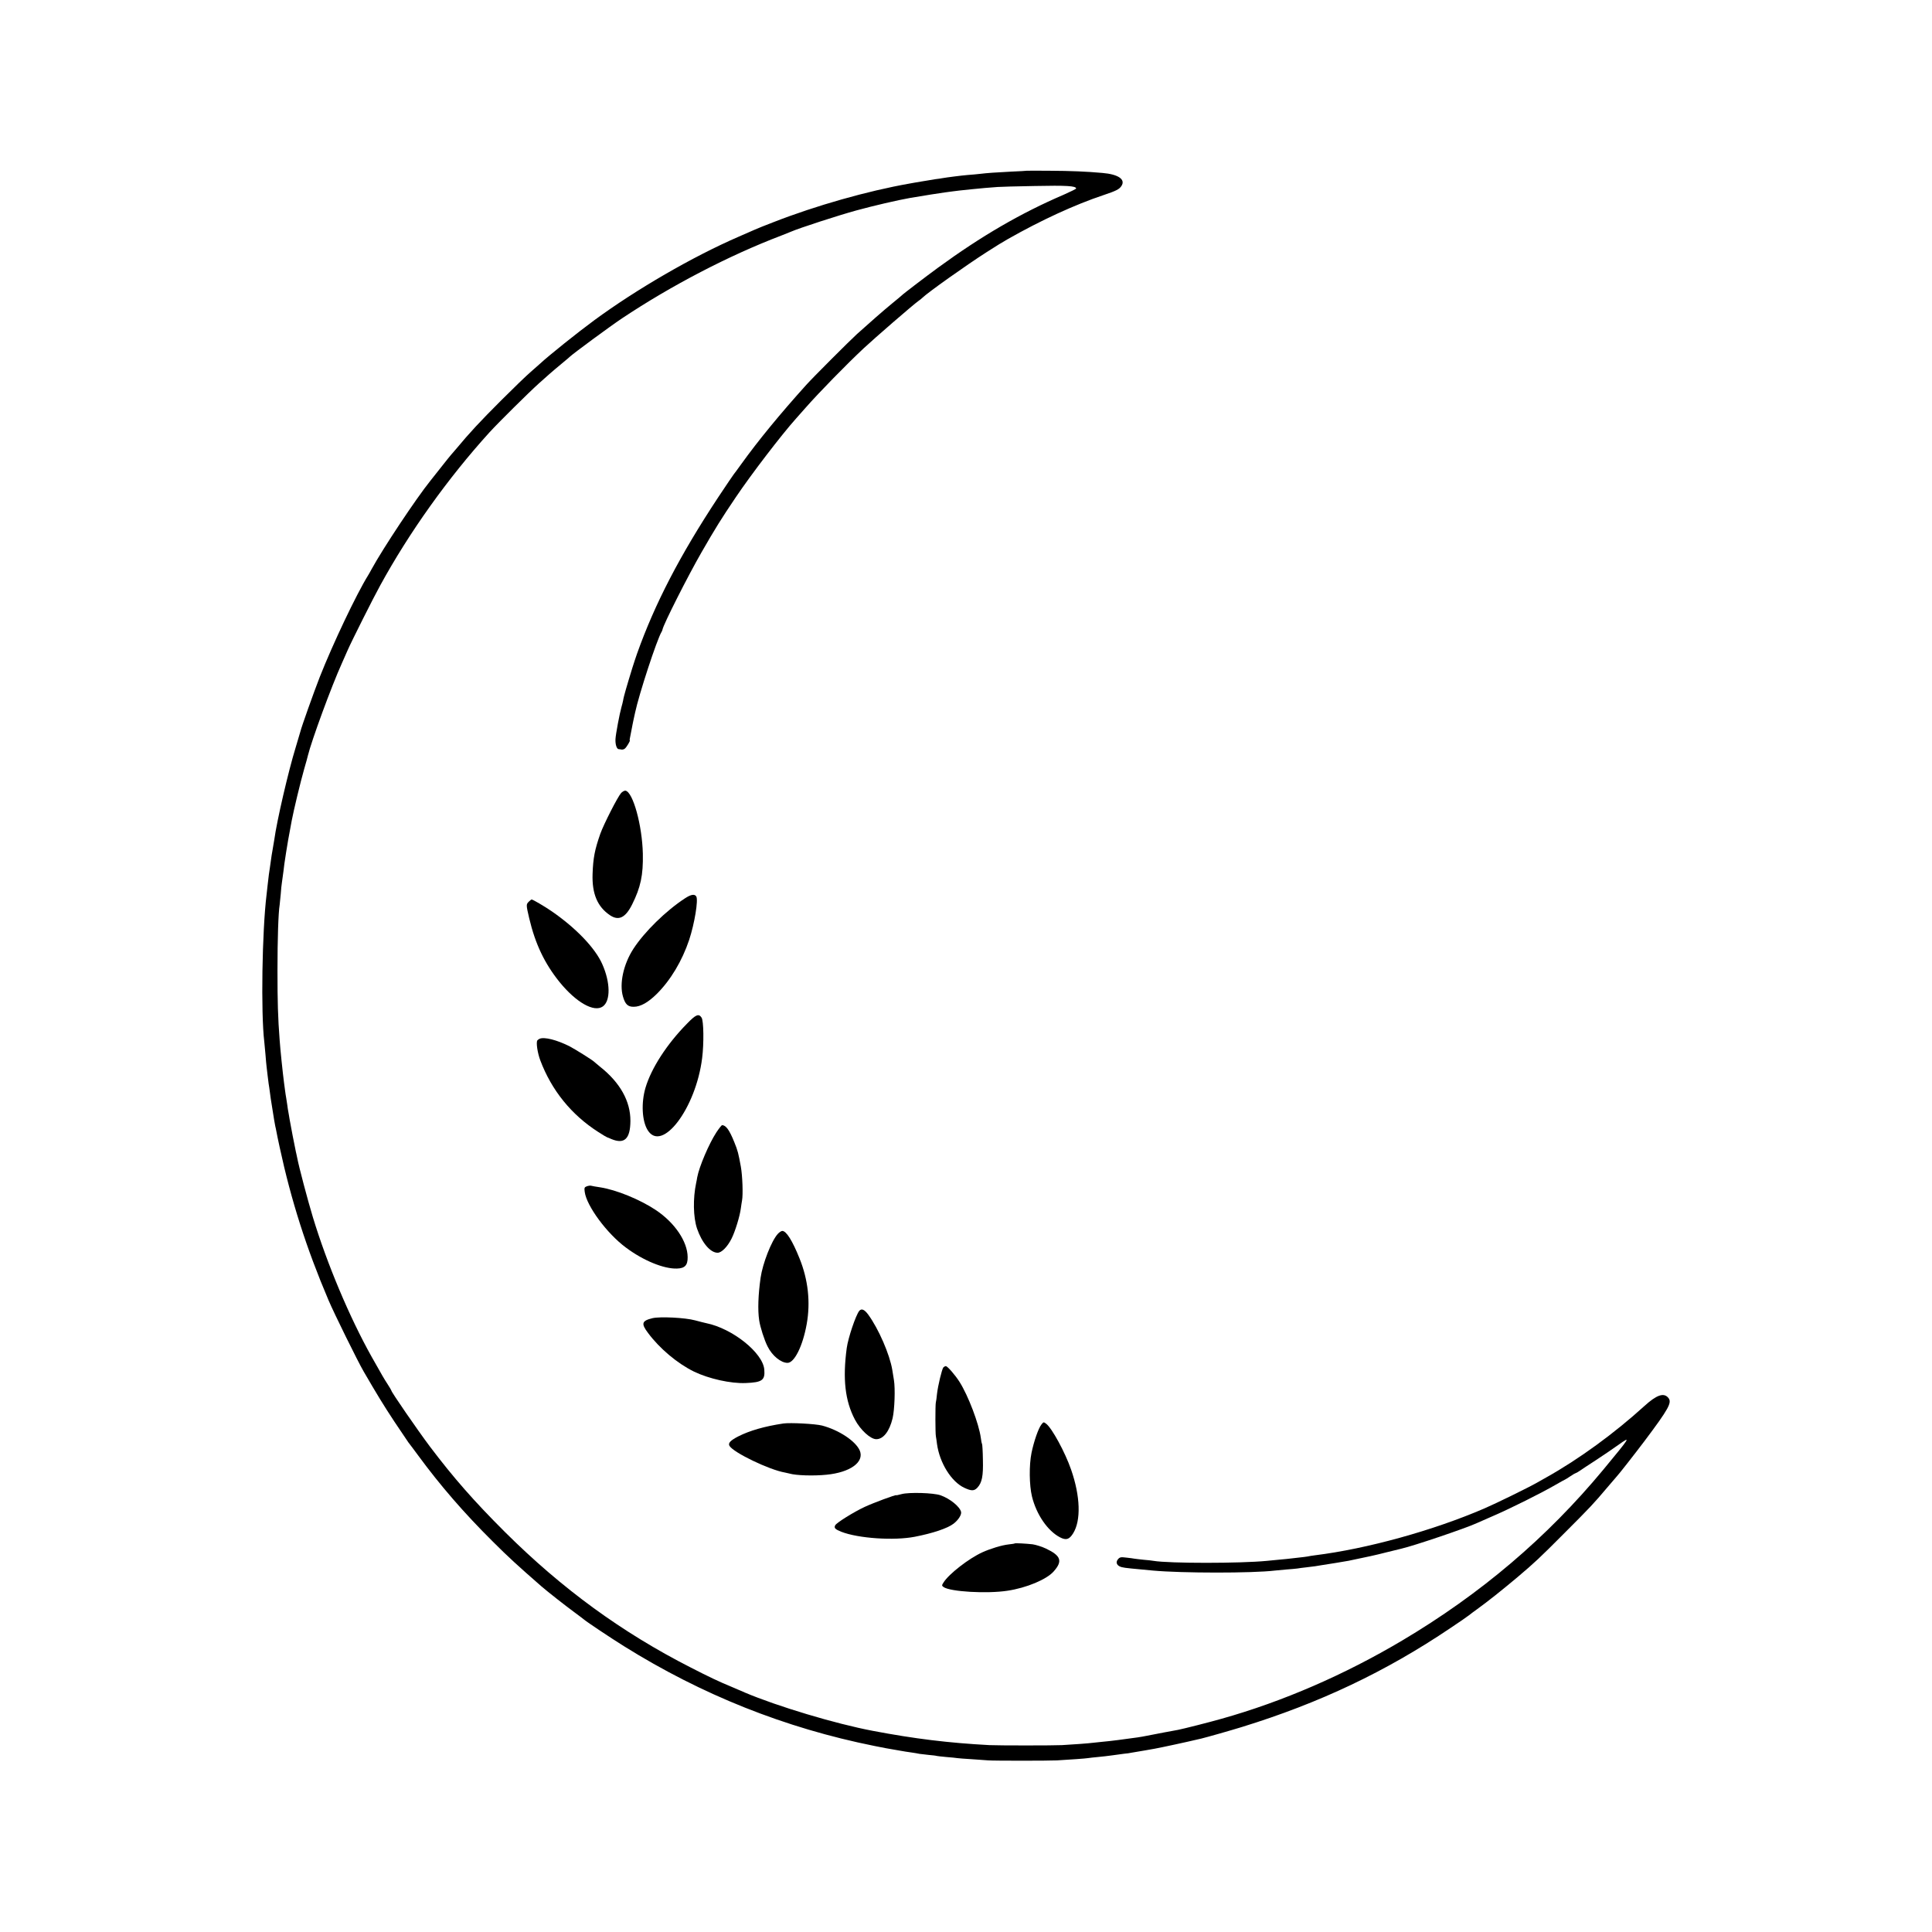 <?xml version="1.0" standalone="no"?>
<!DOCTYPE svg PUBLIC "-//W3C//DTD SVG 20010904//EN"
 "http://www.w3.org/TR/2001/REC-SVG-20010904/DTD/svg10.dtd">
<svg version="1.0" xmlns="http://www.w3.org/2000/svg"
 width="1772pt" height="1772pt" viewBox="0 0 1772 1772"
 preserveAspectRatio="xMidYMid meet">
<g transform="translate(0,1772) scale(0.1,-0.1)"
fill="#000000" stroke="none">
<path d="M9417 16154 c-1 -1 -65 -5 -142 -8 -152 -8 -213 -12 -290 -21 -27 -3
-77 -8 -110 -10 -59 -5 -192 -22 -231 -29 -10 -2 -41 -7 -69 -10 -27 -4 -57
-9 -65 -11 -8 -2 -33 -6 -55 -9 -22 -4 -51 -8 -65 -11 -14 -2 -36 -7 -50 -9
-385 -68 -854 -201 -1244 -353 -77 -30 -154 -60 -170 -68 -17 -7 -85 -37 -151
-66 -422 -183 -939 -483 -1324 -766 -150 -110 -421 -327 -497 -398 -6 -5 -44
-39 -85 -75 -41 -35 -162 -152 -270 -260 -199 -199 -291 -298 -414 -446 -22
-26 -45 -52 -50 -58 -6 -6 -47 -58 -93 -116 -46 -58 -88 -112 -95 -120 -131
-163 -433 -617 -538 -809 -13 -24 -28 -51 -34 -60 -107 -173 -323 -628 -442
-930 -56 -144 -168 -458 -178 -501 -2 -8 -21 -73 -43 -145 -67 -217 -173 -675
-196 -845 -4 -25 -11 -67 -16 -95 -5 -27 -12 -70 -15 -95 -3 -25 -8 -57 -10
-71 -6 -32 -11 -76 -20 -154 -3 -33 -8 -73 -10 -90 -41 -334 -53 -1087 -21
-1350 2 -16 7 -70 11 -118 4 -49 8 -98 10 -110 2 -12 6 -47 9 -77 4 -30 8 -66
10 -80 3 -14 7 -47 11 -75 3 -27 12 -88 20 -135 8 -47 17 -103 20 -125 4 -22
8 -47 10 -55 2 -8 7 -29 10 -47 3 -17 16 -82 30 -145 106 -491 245 -926 448
-1403 49 -116 269 -563 323 -655 118 -203 182 -309 282 -460 64 -96 122 -181
128 -190 7 -8 47 -62 90 -120 202 -275 419 -526 685 -790 141 -141 230 -222
444 -409 53 -46 218 -176 300 -236 44 -33 85 -63 90 -68 32 -27 244 -168 367
-245 714 -446 1477 -751 2300 -916 71 -15 145 -28 165 -31 21 -3 49 -8 63 -11
44 -8 64 -11 113 -18 27 -4 58 -9 70 -12 12 -2 51 -6 86 -10 36 -3 68 -7 71
-9 3 -1 43 -6 89 -10 47 -4 92 -8 100 -10 9 -2 68 -6 131 -10 63 -4 133 -9
155 -11 52 -4 552 -4 630 0 121 7 261 17 285 21 14 2 54 7 90 10 36 3 94 10
130 15 36 5 85 12 110 15 25 2 54 6 65 9 11 2 40 7 65 11 25 4 54 9 65 11 11
2 49 9 85 15 52 9 302 63 393 85 9 2 25 6 35 8 57 14 265 73 372 106 713 220
1321 508 1915 909 77 51 152 103 167 115 15 12 48 37 75 56 106 77 224 171
373 296 158 134 197 170 430 404 236 236 266 268 390 415 47 55 87 102 90 105
13 12 165 206 251 320 226 301 257 357 220 400 -41 49 -107 26 -218 -75 -276
-251 -602 -489 -903 -657 -25 -14 -63 -35 -85 -48 -81 -46 -373 -189 -480
-235 -470 -203 -1079 -371 -1555 -430 -25 -3 -55 -8 -68 -11 -12 -2 -48 -7
-80 -10 -31 -3 -67 -7 -79 -9 -12 -2 -57 -6 -100 -10 -43 -4 -94 -9 -113 -11
-245 -24 -896 -24 -1040 0 -14 3 -54 7 -90 10 -36 4 -75 8 -85 10 -11 2 -45 7
-76 10 -47 6 -58 4 -73 -13 -23 -25 -17 -53 14 -68 24 -11 47 -14 200 -28 36
-3 83 -8 105 -10 263 -24 912 -25 1118 0 17 2 66 6 107 10 42 3 87 7 100 9 14
3 51 7 84 11 32 4 68 8 80 10 11 2 39 6 61 10 43 6 220 35 245 40 173 36 245
51 345 77 66 16 127 31 135 33 115 26 593 188 695 235 11 5 79 35 150 66 156
67 446 212 568 283 49 28 90 51 92 51 2 0 24 14 48 30 25 17 48 30 51 30 4 0
19 9 34 19 15 11 81 54 147 97 66 43 160 107 209 142 118 84 114 78 -139 -228
-517 -623 -1124 -1139 -1845 -1567 -529 -314 -1096 -560 -1655 -717 -108 -31
-349 -92 -400 -102 -11 -2 -69 -13 -130 -24 -60 -12 -130 -25 -155 -30 -25 -5
-63 -12 -85 -15 -112 -16 -258 -35 -320 -40 -38 -4 -81 -8 -95 -10 -26 -4
-186 -16 -280 -21 -81 -4 -583 -4 -665 0 -374 20 -686 58 -1070 131 -343 65
-876 225 -1175 352 -19 9 -48 21 -65 28 -16 7 -46 20 -65 28 -98 40 -202 89
-365 173 -632 322 -1180 722 -1703 1242 -286 285 -473 499 -690 786 -114 152
-352 498 -352 511 0 3 -15 29 -34 58 -37 57 -41 65 -148 254 -203 363 -407
848 -538 1278 -48 159 -128 460 -145 550 -5 22 -9 45 -11 50 -7 31 -53 266
-58 300 -4 23 -8 52 -11 65 -3 13 -7 42 -10 65 -3 22 -8 51 -10 65 -3 14 -7
43 -10 65 -3 22 -7 56 -10 75 -12 92 -34 302 -40 390 -16 209 -20 349 -20 640
0 289 8 529 20 601 2 13 6 58 10 99 3 41 7 86 10 100 2 14 9 63 15 110 5 47
12 94 14 105 2 11 6 41 10 66 9 59 23 142 52 294 19 99 78 345 114 472 17 59
33 115 34 123 32 133 216 635 311 845 14 33 39 87 53 120 35 81 240 489 299
595 267 488 622 985 1002 1404 80 88 362 367 451 447 52 46 97 86 100 89 4 5
79 67 148 125 14 11 30 25 36 31 35 33 369 279 481 354 455 303 982 577 1460
759 33 13 74 29 90 36 78 34 439 151 600 195 153 42 381 95 490 114 138 23
278 46 320 51 28 4 61 8 75 10 25 4 84 10 170 19 25 3 81 8 125 12 44 3 96 8
115 9 19 2 172 6 340 9 291 6 380 1 380 -23 0 -4 -51 -29 -112 -56 -396 -170
-757 -380 -1153 -669 -111 -81 -326 -245 -335 -256 -3 -3 -43 -37 -90 -75 -78
-64 -209 -179 -320 -279 -65 -59 -407 -401 -465 -466 -239 -265 -442 -512
-595 -725 -35 -49 -67 -92 -70 -95 -3 -3 -67 -97 -142 -210 -352 -533 -582
-977 -745 -1435 -23 -65 -69 -211 -78 -245 -2 -8 -13 -46 -25 -85 -11 -38 -23
-83 -25 -100 -3 -16 -10 -43 -15 -60 -16 -55 -53 -249 -55 -295 -2 -48 11 -89
29 -91 6 0 18 -2 27 -4 8 -1 22 2 30 9 15 11 54 76 45 76 -2 0 0 17 5 38 4 20
11 53 14 72 3 19 11 55 16 80 6 25 12 53 14 64 35 166 200 671 243 741 4 6 7
15 8 20 8 47 232 490 358 709 130 226 182 309 315 506 142 211 421 575 551
720 17 19 59 66 93 105 119 135 369 391 528 540 95 89 457 403 503 435 12 8
27 20 35 28 51 50 405 301 591 420 110 70 126 80 195 120 305 173 613 315 880
404 113 38 141 52 161 83 39 60 -30 107 -176 119 -145 13 -285 19 -483 20
-115 1 -209 1 -210 0z"/>
<path d="M5697 10447 c-31 -34 -159 -285 -191 -374 -51 -146 -66 -222 -71
-369 -6 -181 44 -300 159 -378 80 -54 142 -24 203 97 79 158 103 270 99 467
-6 260 -90 565 -159 578 -9 2 -27 -8 -40 -21z"/>
<path d="M6283 9481 c-174 -113 -373 -308 -474 -464 -91 -141 -130 -320 -95
-438 20 -70 45 -94 99 -93 62 0 132 40 212 119 126 126 231 301 296 495 49
149 85 365 65 398 -15 24 -48 19 -103 -17z"/>
<path d="M4850 9450 c-25 -25 -25 -29 4 -153 56 -236 141 -414 278 -584 152
-187 317 -281 397 -224 72 51 70 220 -5 388 -65 148 -242 332 -464 485 -67 46
-173 108 -184 108 -3 0 -15 -9 -26 -20z"/>
<path d="M6300 8330 c-184 -187 -327 -408 -380 -588 -40 -137 -32 -303 20
-387 131 -212 443 200 500 661 17 134 14 341 -5 370 -26 40 -52 30 -135 -56z"/>
<path d="M4950 8193 c-8 -3 -18 -11 -22 -16 -12 -20 2 -114 27 -181 104 -277
286 -501 533 -659 40 -26 76 -47 80 -48 4 -1 22 -8 39 -16 120 -50 174 1 175
166 1 180 -94 351 -277 496 -27 22 -52 43 -55 46 -10 13 -177 117 -227 143
-116 58 -229 87 -273 69z"/>
<path d="M6571 7335 c-68 -104 -158 -315 -176 -412 -2 -15 -7 -39 -10 -53 -30
-142 -27 -314 8 -418 45 -131 122 -222 189 -222 36 0 90 54 128 130 33 66 76
206 85 278 4 26 8 58 11 72 10 53 4 226 -11 309 -22 121 -28 147 -60 225 -45
112 -77 156 -112 156 -5 0 -28 -29 -52 -65z"/>
<path d="M5381 6839 c-21 -8 -23 -14 -18 -51 17 -129 204 -382 377 -510 160
-120 349 -197 469 -193 73 2 99 31 98 105 -1 143 -119 317 -294 433 -145 96
-360 184 -508 207 -38 6 -77 12 -85 15 -8 2 -26 -1 -39 -6z"/>
<path d="M7134 6403 c-58 -63 -139 -271 -158 -403 -22 -157 -27 -294 -13 -389
9 -62 48 -184 78 -242 42 -84 122 -149 182 -149 63 0 140 154 176 356 36 200
13 406 -65 600 -66 165 -122 254 -159 254 -9 0 -27 -12 -41 -27z"/>
<path d="M7881 5697 c-32 -40 -102 -247 -115 -342 -38 -283 -15 -484 75 -655
50 -95 143 -180 196 -180 65 0 121 72 150 193 18 78 25 270 12 349 -5 35 -12
77 -15 93 -23 141 -125 376 -221 508 -35 47 -61 58 -82 34z"/>
<path d="M5985 5630 c-99 -24 -107 -49 -41 -136 106 -143 270 -280 421 -354
137 -66 338 -111 475 -105 151 6 178 26 170 123 -12 154 -293 378 -532 426
-13 3 -59 14 -103 26 -91 25 -322 36 -390 20z"/>
<path d="M8652 5178 c-13 -17 -49 -165 -58 -243 -3 -33 -8 -69 -11 -80 -5 -25
-5 -283 1 -310 2 -11 7 -42 10 -69 24 -174 132 -347 251 -402 64 -30 90 -30
119 1 43 46 55 107 51 257 -1 75 -5 140 -8 145 -3 4 -8 29 -11 55 -18 131
-115 386 -195 513 -39 62 -111 145 -126 145 -7 0 -17 -6 -23 -12z"/>
<path d="M9552 4655 c-28 -35 -69 -154 -91 -260 -23 -112 -21 -297 4 -400 41
-167 144 -316 257 -375 56 -29 85 -21 121 37 73 118 66 340 -19 584 -55 159
-176 381 -229 421 -23 17 -24 17 -43 -7z"/>
<path d="M7185 4664 c-173 -26 -308 -65 -413 -118 -72 -37 -95 -61 -82 -86 33
-61 364 -221 510 -246 14 -3 32 -7 40 -9 60 -18 223 -23 340 -11 218 21 349
116 306 221 -37 87 -191 189 -346 230 -63 16 -290 28 -355 19z"/>
<path d="M8268 4016 c-27 -7 -48 -12 -48 -10 0 8 -212 -71 -289 -107 -101 -47
-258 -145 -270 -168 -14 -25 -2 -37 55 -60 156 -61 483 -83 674 -46 165 32
300 77 356 120 43 33 74 81 69 107 -10 48 -101 123 -190 154 -64 22 -288 29
-357 10z"/>
<path d="M9307 3564 c-1 -2 -26 -6 -55 -9 -64 -7 -165 -38 -241 -72 -125 -57
-307 -198 -357 -277 -17 -27 -17 -29 0 -42 60 -43 397 -63 586 -34 175 26 361
104 425 178 83 94 66 143 -70 208 -38 18 -95 36 -125 40 -63 7 -158 12 -163 8z"/>
</g>
</svg>
